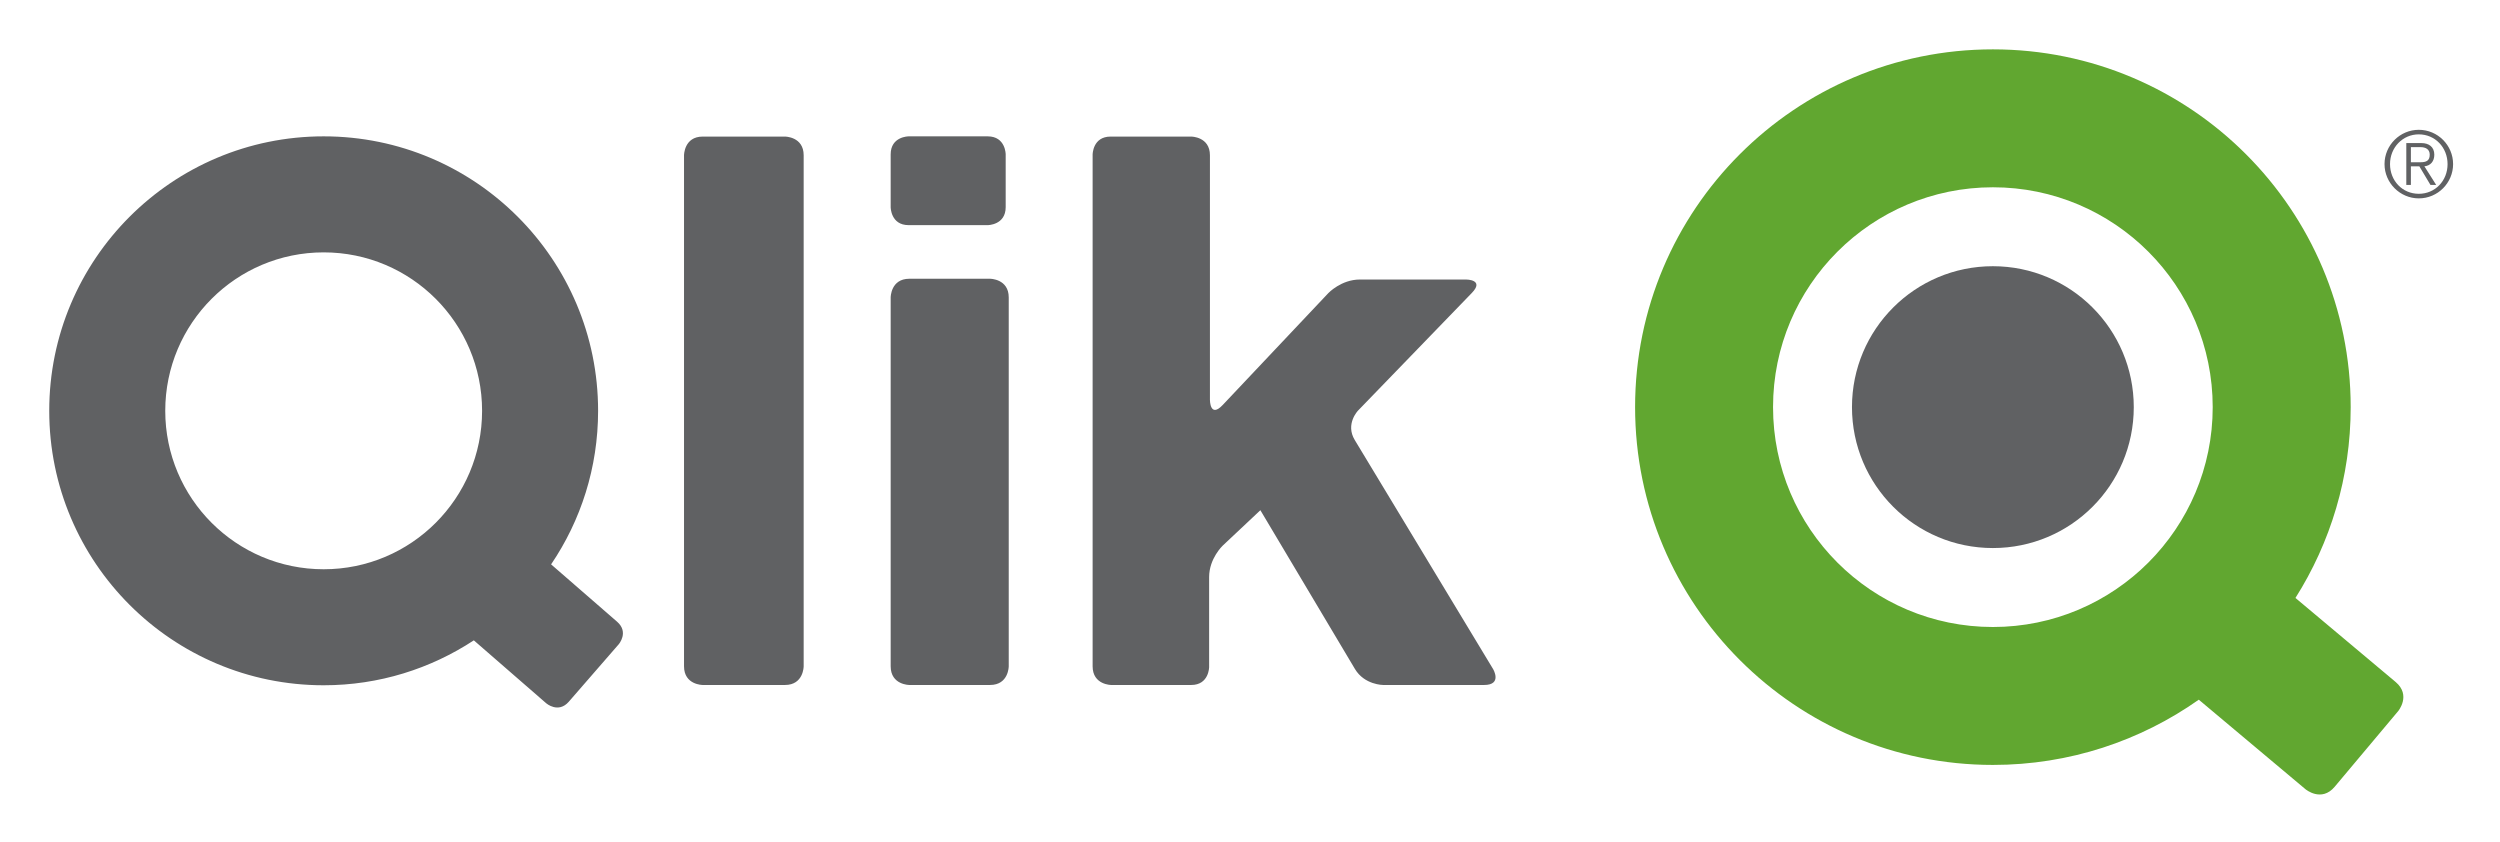 <svg xmlns="http://www.w3.org/2000/svg" role="img" viewBox="-19.64 -18.64 1073.28 361.28"><title>Qlik Technologies logo</title><path fill="#606163" d="M187.325 157.728c0 37.561-30.445 68.02-68.006 68.02-37.568 0-68.016-30.459-68.016-68.02 0-37.563 30.448-68.023 68.016-68.023 37.561 0 68.006 30.459 68.006 68.023m58.655 100.234s4.485-5.171-.674-9.675l-28.351-24.636c12.749-18.805 20.176-41.499 20.176-65.924 0-65.069-52.74-117.831-117.813-117.831-65.07 0-117.82 52.761-117.82 117.831s52.75 117.828 117.82 117.828c23.818 0 45.938-7.136 64.463-19.288l31.084 27.023s5.186 4.502 9.691-.681l21.424-24.647zm79.404 9.439V48.03c0-8.037-8.019-8.037-8.019-8.037h-35.321c-8.026 0-8.026 8.037-8.026 8.037v219.372c0 8.028 8.026 8.028 8.026 8.028h35.321c8.019 0 8.019-8.029 8.019-8.029m86.727-197.105v-22.67s0-7.729-7.731-7.729h-33.94s-7.705 0-7.705 7.729v22.67s0 7.718 7.705 7.718h33.94s7.731 0 7.731-7.718m1.31 197.105V109.043c0-8.012-8.021-8.012-8.021-8.012h-34.652c-8.012 0-8.012 8.012-8.012 8.012v158.358c0 8.028 8.012 8.028 8.012 8.028H405.4c8.021.001 8.021-8.028 8.021-8.028m148.547-97.141c-4.165-6.864 1.422-12.64 1.422-12.64l48.847-50.496c5.575-5.764-2.431-5.764-2.431-5.764h-45.633c-8.028 0-13.543 5.834-13.543 5.834l-45.333 48.019c-5.5 5.834-5.5-2.178-5.5-2.178V48.03c0-8.037-8.039-8.037-8.039-8.037h-34.602c-7.721 0-7.721 7.729-7.721 7.729v219.68c0 8.028 8.012 8.028 8.012 8.028h34.3c7.706 0 7.706-7.723 7.706-7.723v-38.603c0-8.016 5.846-13.516 5.846-13.516l16.156-15.188 40.583 68.14c4.103 6.89 12.142 6.89 12.142 6.89h43.288c8.028 0 3.878-6.866 3.878-6.866l-59.378-98.304z"/><path fill="#61A730" d="M930.301 156.15c0 52.123-42.245 94.39-94.365 94.39-52.135 0-94.388-42.267-94.388-94.401 0-52.111 42.253-94.377 94.388-94.377 52.12-.001 94.365 42.265 94.365 94.388m78.515 117.984l-42.994-36.069c14.99-23.708 23.715-51.787 23.715-81.914 0-84.835-68.767-153.602-153.602-153.602-84.834 0-153.612 68.767-153.612 153.59 0 84.824 68.778 153.614 153.612 153.614 32.901 0 63.371-10.374 88.39-28.007l45.828 38.454s6.816 5.723 12.52-1.08l27.234-32.45s5.712-6.819-1.091-12.536"/><path fill="#606163" d="M775.434 156.139c0-33.413 27.066-60.491 60.491-60.491 33.413 0 60.49 27.078 60.49 60.514 0 33.415-27.077 60.493-60.49 60.481-33.425 0-60.491-27.067-60.491-60.504m239.95-105.122h4.076c2.351 0 4.009-.519 4.009-3.259 0-2.337-1.777-3.237-4.009-3.237h-4.076v6.496zm0 9.725h-1.971V42.789h6.526c3.08 0 5.499 1.578 5.499 4.969 0 2.833-1.544 4.72-4.256 5.002l5.052 7.981h-2.455l-4.768-7.981h-3.628v7.982zm3.392-21.699c-6.947 0-12.353 5.679-12.353 12.768 0 7.128 5.298 12.749 12.353 12.749s12.353-5.621 12.353-12.749c0-7.089-5.298-12.768-12.353-12.768m-14.713 12.768c0-8.144 6.651-14.723 14.714-14.723 8.156 0 14.725 6.651 14.725 14.723 0 8.063-6.568 14.714-14.725 14.714-8.063 0-14.714-6.651-14.714-14.714"/></svg>